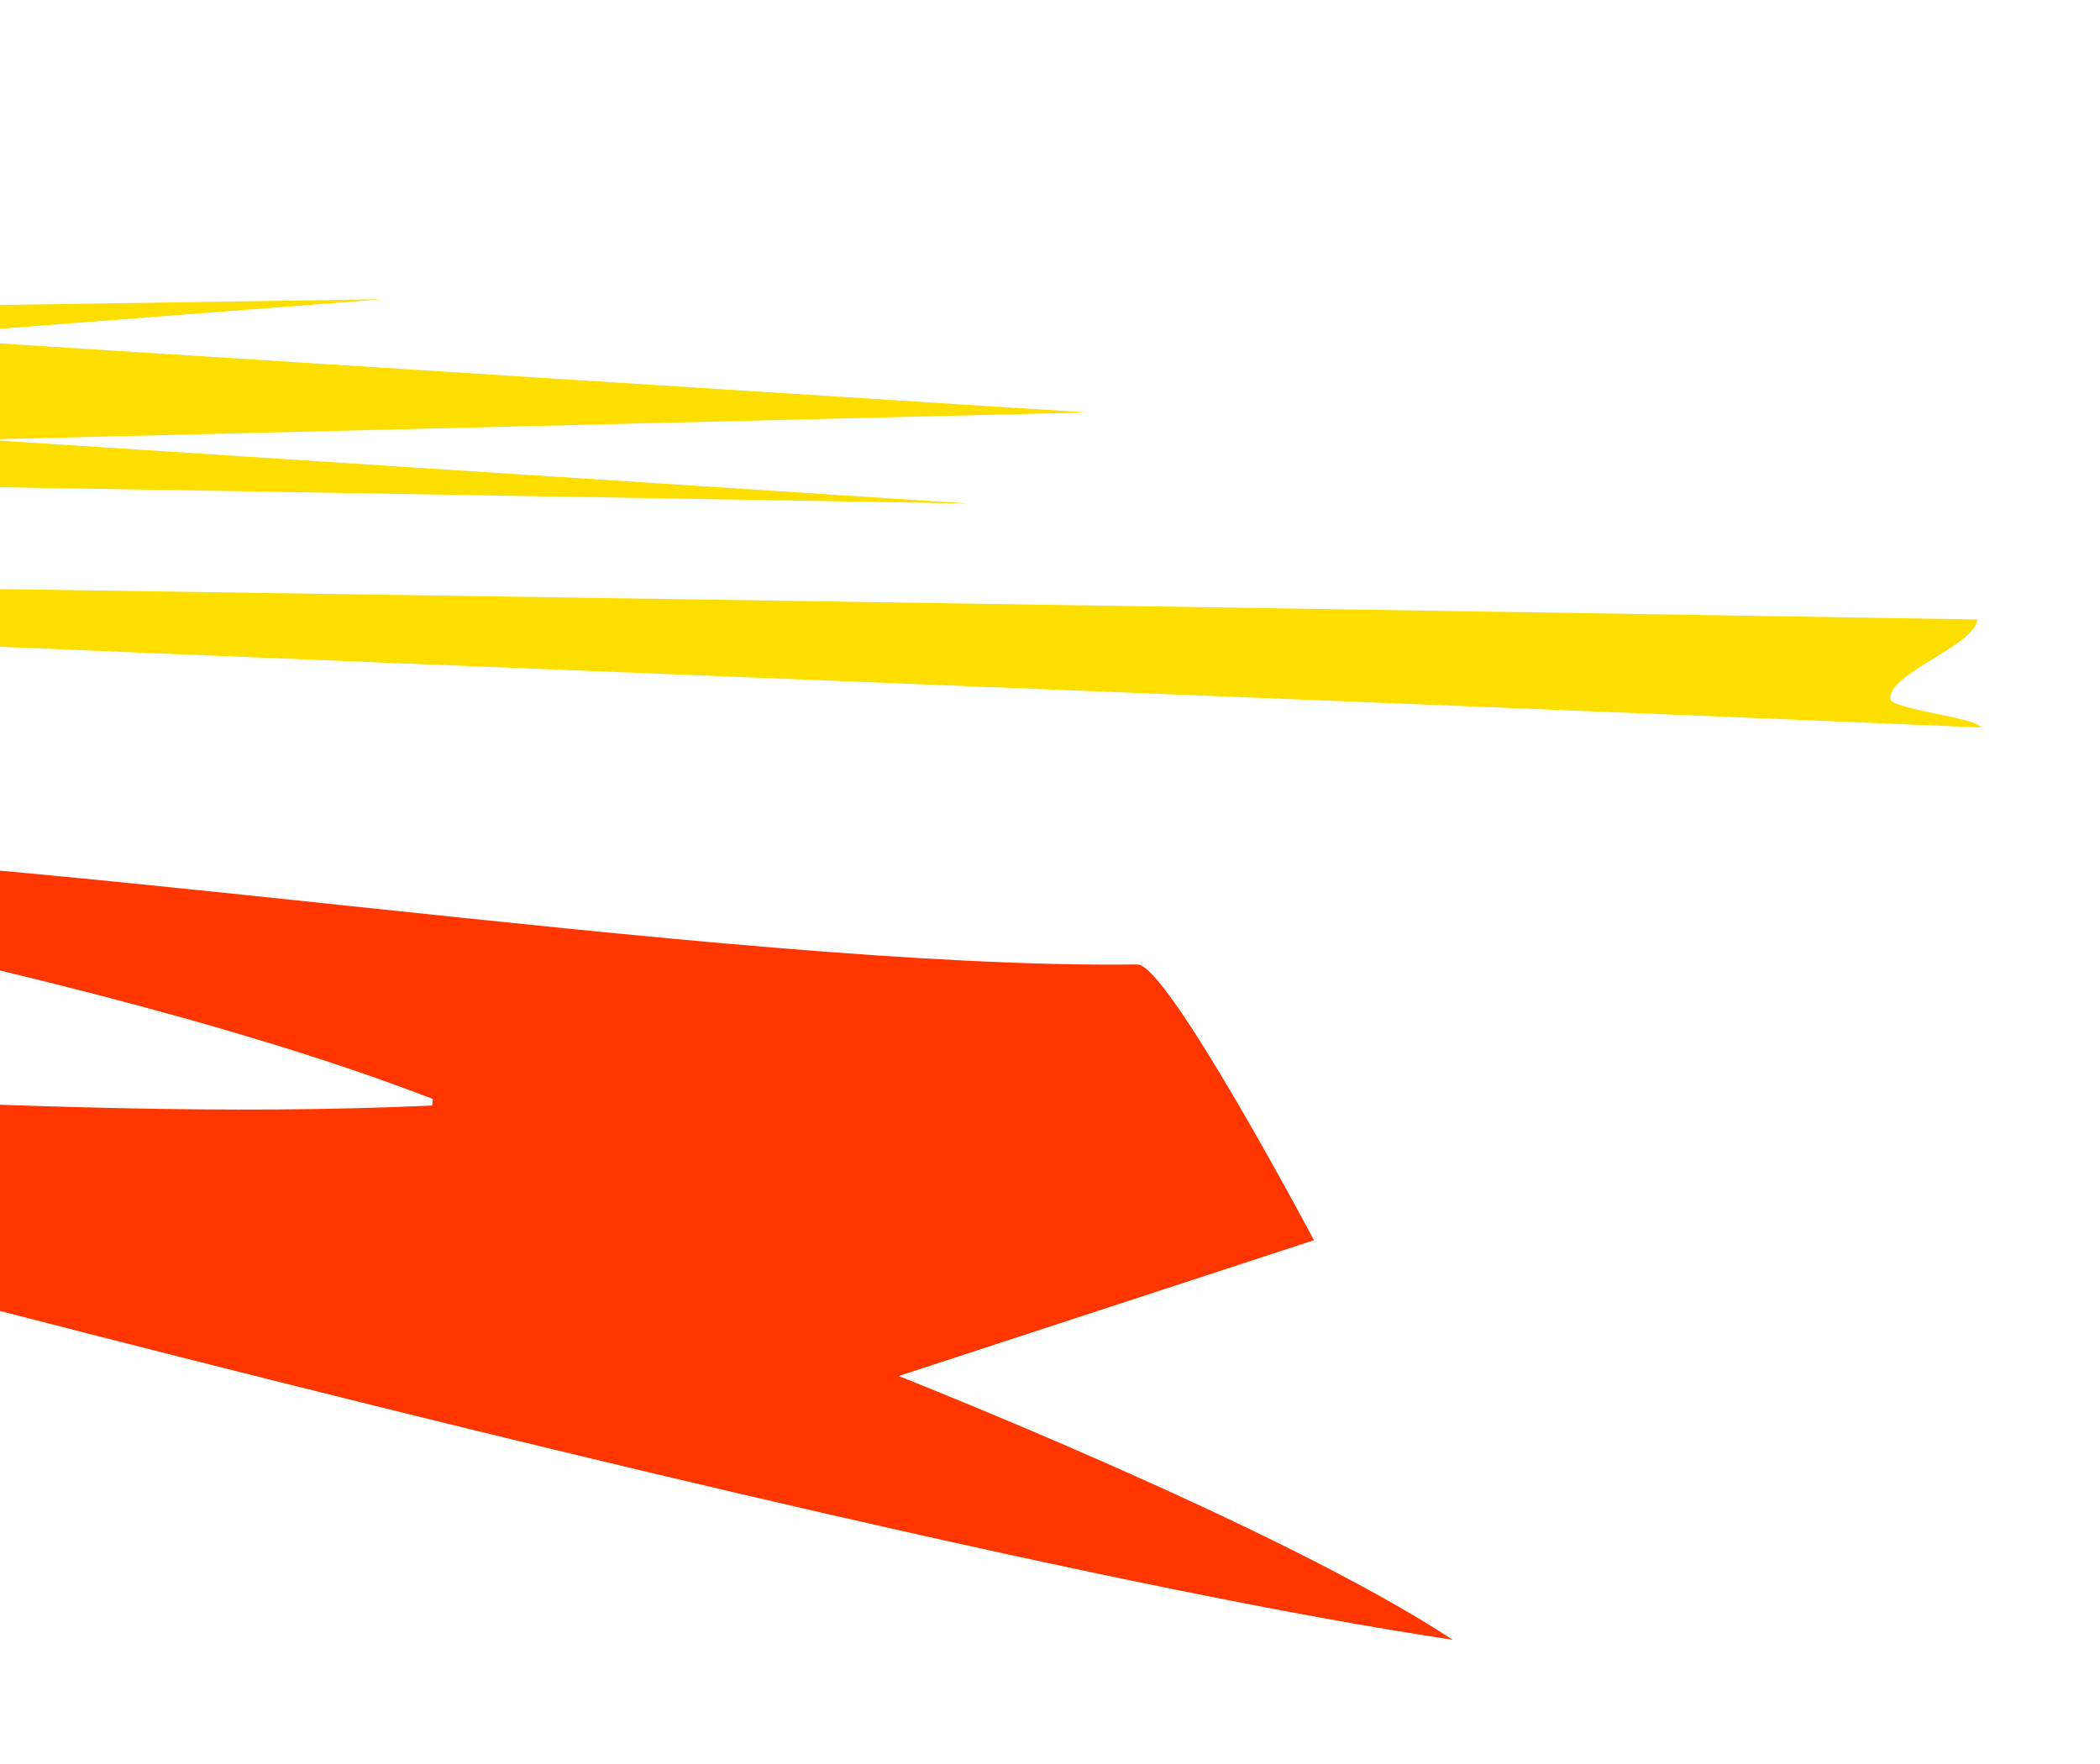 <svg xmlns="http://www.w3.org/2000/svg" xmlns:xlink="http://www.w3.org/1999/xlink" width="75" height="63" viewBox="0 0 75 63"><defs><style>.a{fill:#fff;stroke:#707070;}.b{clip-path:url(#a);}.c{fill:#ff3600;}.c,.e{fill-rule:evenodd;}.d,.e{fill:#fcde00;}</style><clipPath id="a"><rect class="a" width="75" height="63" transform="translate(0 67)"/></clipPath></defs><g class="b" transform="translate(0 -67)"><g transform="translate(-1017.297 -257.808)"><path class="c" d="M1049.19,390.712c-13.952-5.406-38.705-9.134-38.709-9.262,1.8-.223,6.011.273,7.809.257,14.746-.132,41.321,4.391,56.069,4.2,1.074-.013,6.3,9.848,6.3,9.848l-14.833,4.851s13.676,5.38,19.784,9.418c-22.453-3.347-80.993-19.373-80.992-19.685,14.7-.678,29.85,1.284,44.549.606C1049.175,390.869,1049.182,390.79,1049.19,390.712Z" transform="translate(-16.435 -26.654)"/><path class="d" d="M1122.849,363.4c-.1-.932,3-1.889,3.109-2.848-32.647-.536-68.378-1.054-101.026-1.532-9.864-.144-19.731-.049-29.6-.03.161,0,.324,0,.486.006q27.752,1.17,55.5,2.36c23.894,1.02,50.87,2.04,74.764,3.052C1126.031,364.079,1122.885,363.751,1122.849,363.4Z" transform="translate(-38.04 -13.619)"/><path class="e" d="M1030.765,335.495l-53.146.8,36.029,2.254-37.682,2.967,75.731,1.275-35.212-2.285,39.416-.969-42.55-2.7Z" transform="translate(0.204 0)"/></g></g></svg>